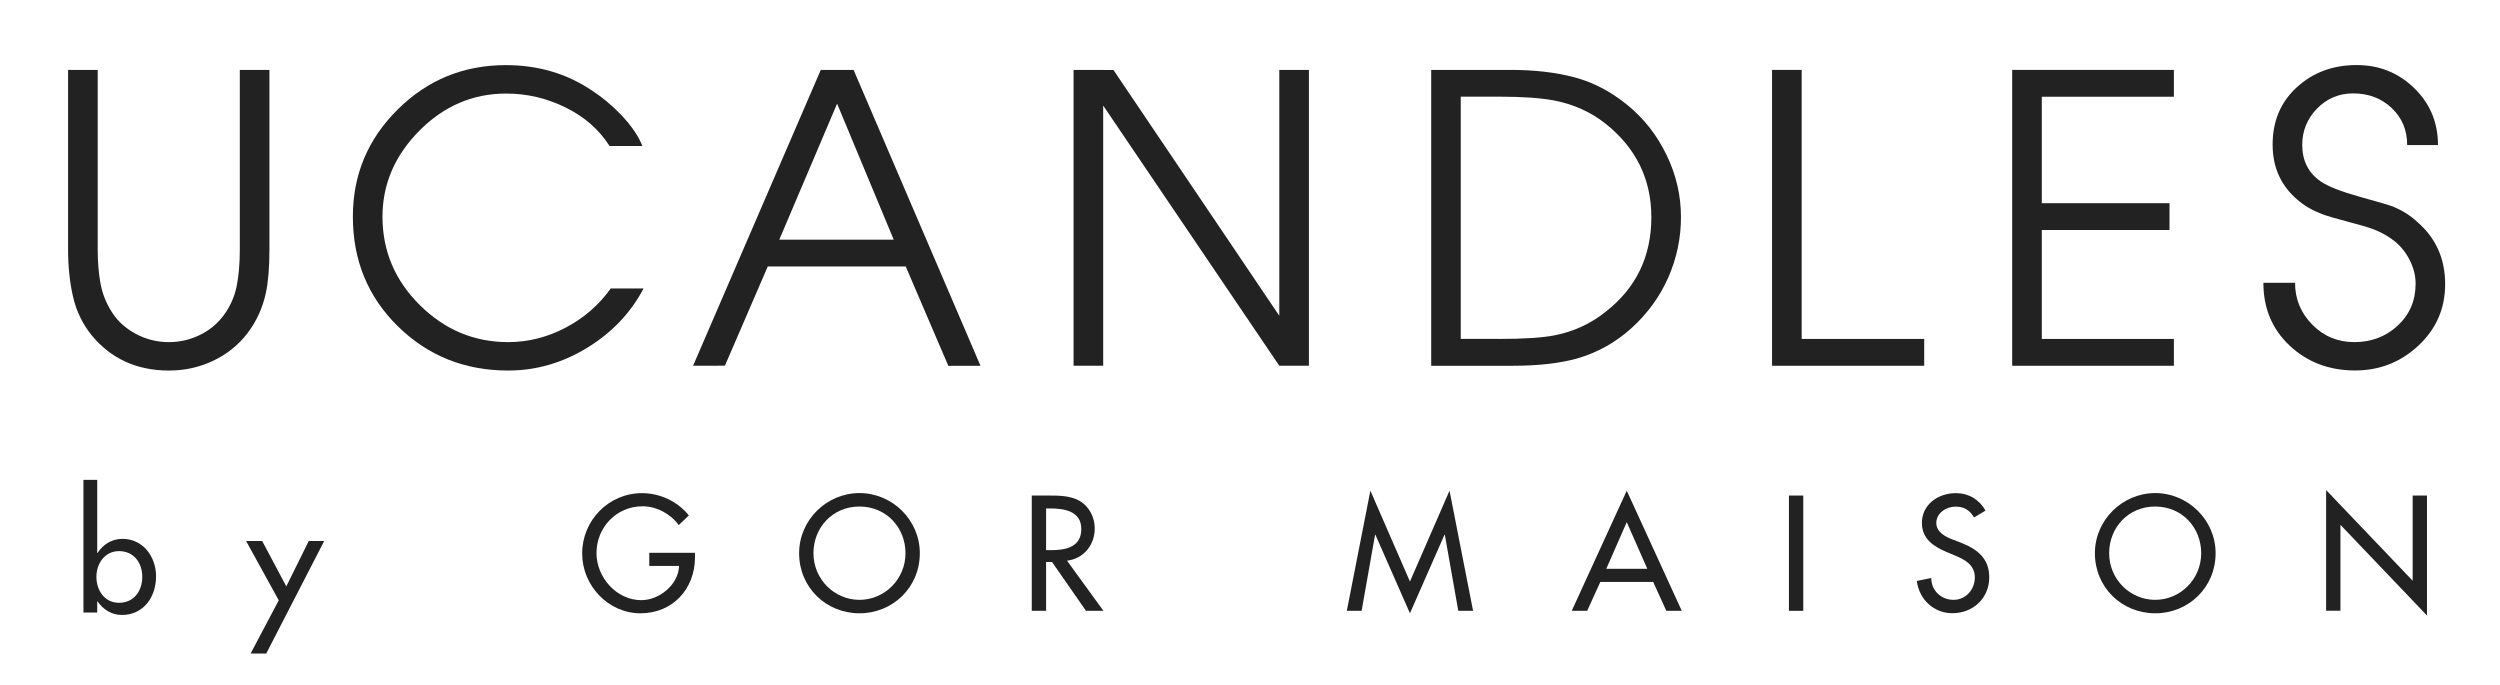 <?xml version="1.0" encoding="utf-8"?>
<!-- Generator: Adobe Adobe Illustrator 24.2.0, SVG Export Plug-In . SVG Version: 6.00 Build 0)  -->
<svg version="1.1" id="Слой_1" xmlns="http://www.w3.org/2000/svg" xmlns:xlink="http://www.w3.org/1999/xlink" x="0px" y="0px"
	 width="314px" height="86px" viewBox="0 0 314 86" style="enable-background:new 0 0 314 86;" xml:space="preserve">
<style type="text/css">
	.st0{fill:#222222;}
</style>
<g>
	<path class="st0" d="M12.27,8.78v22.54c0,1.57,0.12,3,0.35,4.27c0.23,1.27,0.71,2.48,1.43,3.61c0.72,1.14,1.73,2.05,3.02,2.74
		c1.29,0.69,2.67,1.03,4.15,1.03c1.34,0,2.62-0.29,3.85-0.88c1.22-0.59,2.24-1.42,3.04-2.51c0.8-1.09,1.34-2.29,1.61-3.61
		c0.27-1.32,0.4-2.87,0.4-4.64V8.78h3.72v22.55c0,2.28-0.15,4.1-0.45,5.47c-0.4,1.87-1.17,3.56-2.31,5.05
		c-1.14,1.49-2.57,2.64-4.3,3.46c-1.73,0.82-3.58,1.23-5.56,1.23c-4.02,0-7.26-1.47-9.7-4.42c-1.14-1.41-1.92-3.01-2.34-4.82
		c-0.42-1.81-0.63-3.8-0.63-5.98V8.78H12.27z"/>
	<path class="st0" d="M76.56,18.33c-1.34-2.08-3.19-3.7-5.56-4.85c-2.36-1.16-4.84-1.73-7.42-1.73c-4.19,0-7.83,1.56-10.91,4.67
		c-3.08,3.11-4.63,6.71-4.63,10.79c0,4.32,1.57,8.02,4.7,11.12c3.13,3.1,6.83,4.64,11.09,4.64c2.51,0,4.92-0.61,7.22-1.82
		c2.3-1.21,4.18-2.85,5.66-4.92h4.12c-1.61,3.07-3.97,5.55-7.09,7.46c-3.12,1.9-6.42,2.85-9.91,2.85c-5.46,0-10.08-1.85-13.85-5.55
		c-3.77-3.7-5.66-8.29-5.66-13.78c0-5.26,1.88-9.74,5.63-13.46c3.75-3.72,8.28-5.57,13.58-5.57c4.02,0,7.59,1.04,10.71,3.12
		c1.31,0.84,2.55,1.86,3.72,3.07c1.34,1.41,2.25,2.73,2.72,3.97H76.56z"/>
	<path class="st0" d="M103.09,8.78h4.12l15.94,37.16l-4.04,0.01l-5.35-12.48H96.43l-5.38,12.46l-4,0.01L103.09,8.78z M112.25,30.1
		l-7.11-17.08L97.88,30.1H112.25z"/>
	<path class="st0" d="M134.84,8.78l5.01,0.01l20.83,30.87V8.78h3.72v37.16l-3.72,0l-22.12-32.68v32.68h-3.72V8.78z"/>
	<path class="st0" d="M179.75,8.78h10.01c2.98,0,5.65,0.31,7.99,0.93c2.35,0.62,4.56,1.78,6.64,3.47c2.08,1.69,3.72,3.79,4.93,6.28
		c1.21,2.5,1.81,5.1,1.81,7.82c0,2.61-0.53,5.13-1.58,7.54c-1.06,2.41-2.59,4.53-4.6,6.36c-2.01,1.83-4.31,3.11-6.89,3.85
		c-2.15,0.6-4.83,0.91-8.04,0.91h-10.26V8.78z M188.25,42.57c3.15,0,5.48-0.15,6.99-0.45c2.41-0.47,4.56-1.46,6.44-2.97
		c3.82-2.98,5.73-6.94,5.73-11.87c0-4.79-1.93-8.71-5.78-11.77c-1.84-1.44-3.96-2.4-6.34-2.87c-1.68-0.33-4.02-0.5-7.04-0.5h-4.78
		v30.42H188.25z"/>
	<path class="st0" d="M222.57,8.78h3.72v33.79h15.39v3.37h-19.11V8.78z"/>
	<path class="st0" d="M252.73,8.78h20.31v3.37h-16.59v13.37h16.04v3.37h-16.04v13.68h16.59v3.37h-20.31V8.78z"/>
	<path class="st0" d="M288.26,35.53c0,2.03,0.72,3.78,2.16,5.24c1.44,1.47,3.2,2.2,5.28,2.2c2.14,0,3.96-0.69,5.46-2.08
		c1.49-1.39,2.24-3.14,2.24-5.25c0-0.97-0.23-1.93-0.7-2.89c-0.47-0.95-1.09-1.75-1.86-2.39c-0.77-0.64-1.68-1.15-2.72-1.56
		c-0.6-0.23-1.68-0.55-3.22-0.95c-1.54-0.4-2.61-0.72-3.22-0.95c-1.24-0.47-2.28-1.07-3.12-1.81c-2.08-1.77-3.12-4.08-3.12-6.93
		c0-2.95,1.01-5.35,3.04-7.2c2.03-1.86,4.53-2.79,7.52-2.79c2.82,0,5.22,0.96,7.22,2.89c1.99,1.93,2.99,4.32,2.99,7.16h-3.87
		c0-1.88-0.65-3.43-1.94-4.65c-1.29-1.22-2.91-1.84-4.85-1.84c-1.78,0-3.29,0.64-4.53,1.91c-1.24,1.27-1.86,2.79-1.86,4.57
		c0,1.97,0.77,3.5,2.31,4.57c0.94,0.64,2.57,1.28,4.9,1.93c2.33,0.65,3.63,1.03,3.9,1.13c1.27,0.47,2.4,1.15,3.37,2.06
		c2.31,2.01,3.47,4.6,3.47,7.78c0,3.05-1.11,5.62-3.34,7.71c-2.23,2.09-4.89,3.14-7.97,3.14c-3.25,0-5.98-1.03-8.2-3.1
		c-2.21-2.07-3.32-4.7-3.32-7.91H288.26z"/>
</g>
<path class="st0" d="M10.48,60.27h1.73v9.18h0.04c0.71-1.08,1.79-1.77,3.13-1.77c2.59,0,4.22,2.25,4.22,4.7
	c0,2.57-1.54,4.86-4.3,4.86c-1.27,0-2.36-0.69-3.05-1.71h-0.04v1.4h-1.73V60.27z M17.87,72.45c0-1.75-1.06-3.23-2.92-3.23
	c-1.79,0-2.84,1.56-2.84,3.23c0,1.69,1.02,3.26,2.84,3.26C16.83,75.71,17.87,74.21,17.87,72.45z"/>
<path class="st0" d="M30.91,67.95h2.02l3.03,5.7l2.82-5.7h1.94l-7.28,14.13h-1.96l3.53-6.68L30.91,67.95z"/>
<path class="st0" d="M87.29,69.42V70c0,3.97-2.8,7.03-6.85,7.03c-4.05,0-7.32-3.49-7.32-7.51c0-4.17,3.34-7.58,7.51-7.58
	c2.25,0,4.47,1.02,5.89,2.8l-1.27,1.21c-1.04-1.42-2.78-2.36-4.55-2.36c-3.25,0-5.78,2.63-5.78,5.88c0,3.03,2.5,5.91,5.63,5.91
	c2.25,0,4.67-1.94,4.74-4.3h-3.74v-1.65H87.29z"/>
<path class="st0" d="M115.53,69.48c0,4.3-3.4,7.55-7.58,7.55c-4.19,0-7.58-3.24-7.58-7.55c0-4.15,3.44-7.55,7.58-7.55
	S115.53,65.33,115.53,69.48z M113.73,69.48c0-3.19-2.38-5.86-5.78-5.86c-3.4,0-5.78,2.67-5.78,5.86c0,3.3,2.65,5.86,5.78,5.86
	C111.08,75.34,113.73,72.78,113.73,69.48z"/>
<path class="st0" d="M138.59,76.72h-2.19l-4.26-6.13h-0.75v6.13h-1.8V62.24h2.19c1.29,0,2.67,0.02,3.82,0.67
	c1.21,0.71,1.9,2.07,1.9,3.46c0,2.07-1.38,3.8-3.48,4.05L138.59,76.72z M131.39,69.1h0.58c1.84,0,3.84-0.35,3.84-2.65
	c0-2.27-2.15-2.59-3.94-2.59h-0.48V69.1z"/>
<path class="st0" d="M172.75,67.16h-0.04l-1.69,9.56h-1.86l2.96-15.09l4.97,11.41l4.97-11.41l2.96,15.09h-1.86l-1.69-9.56h-0.04
	l-4.34,9.87L172.75,67.16z"/>
<path class="st0" d="M201,73.09l-1.65,3.63h-1.94l6.91-15.09l6.91,15.09h-1.94l-1.65-3.63H201z M204.32,65.58l-2.57,5.86h5.15
	L204.32,65.58z"/>
<path class="st0" d="M226.49,76.72h-1.8V62.24h1.8V76.72z"/>
<path class="st0" d="M247.94,64.99c-0.54-0.9-1.23-1.36-2.32-1.36c-1.15,0-2.42,0.79-2.42,2.05c0,1.13,1.11,1.73,2.02,2.07l1.04,0.4
	c2.05,0.81,3.59,1.94,3.59,4.36c0,2.63-2.04,4.51-4.63,4.51c-2.34,0-4.17-1.73-4.47-4.05l1.82-0.38c-0.02,1.59,1.25,2.75,2.8,2.75
	s2.67-1.31,2.67-2.82c0-1.56-1.25-2.23-2.5-2.75l-1-0.42c-1.65-0.69-3.15-1.65-3.15-3.67c0-2.34,2.07-3.74,4.26-3.74
	c1.61,0,2.94,0.79,3.73,2.19L247.94,64.99z"/>
<path class="st0" d="M278.28,69.48c0,4.3-3.4,7.55-7.58,7.55c-4.19,0-7.58-3.24-7.58-7.55c0-4.15,3.44-7.55,7.58-7.55
	C274.84,61.94,278.28,65.33,278.28,69.48z M276.47,69.48c0-3.19-2.38-5.86-5.78-5.86c-3.4,0-5.78,2.67-5.78,5.86
	c0,3.3,2.65,5.86,5.78,5.86C273.82,75.34,276.47,72.78,276.47,69.48z"/>
<path class="st0" d="M292.16,61.55l10.87,11.39v-10.7h1.8v15.07l-10.87-11.39v10.79h-1.8V61.55z"/>
</svg>
